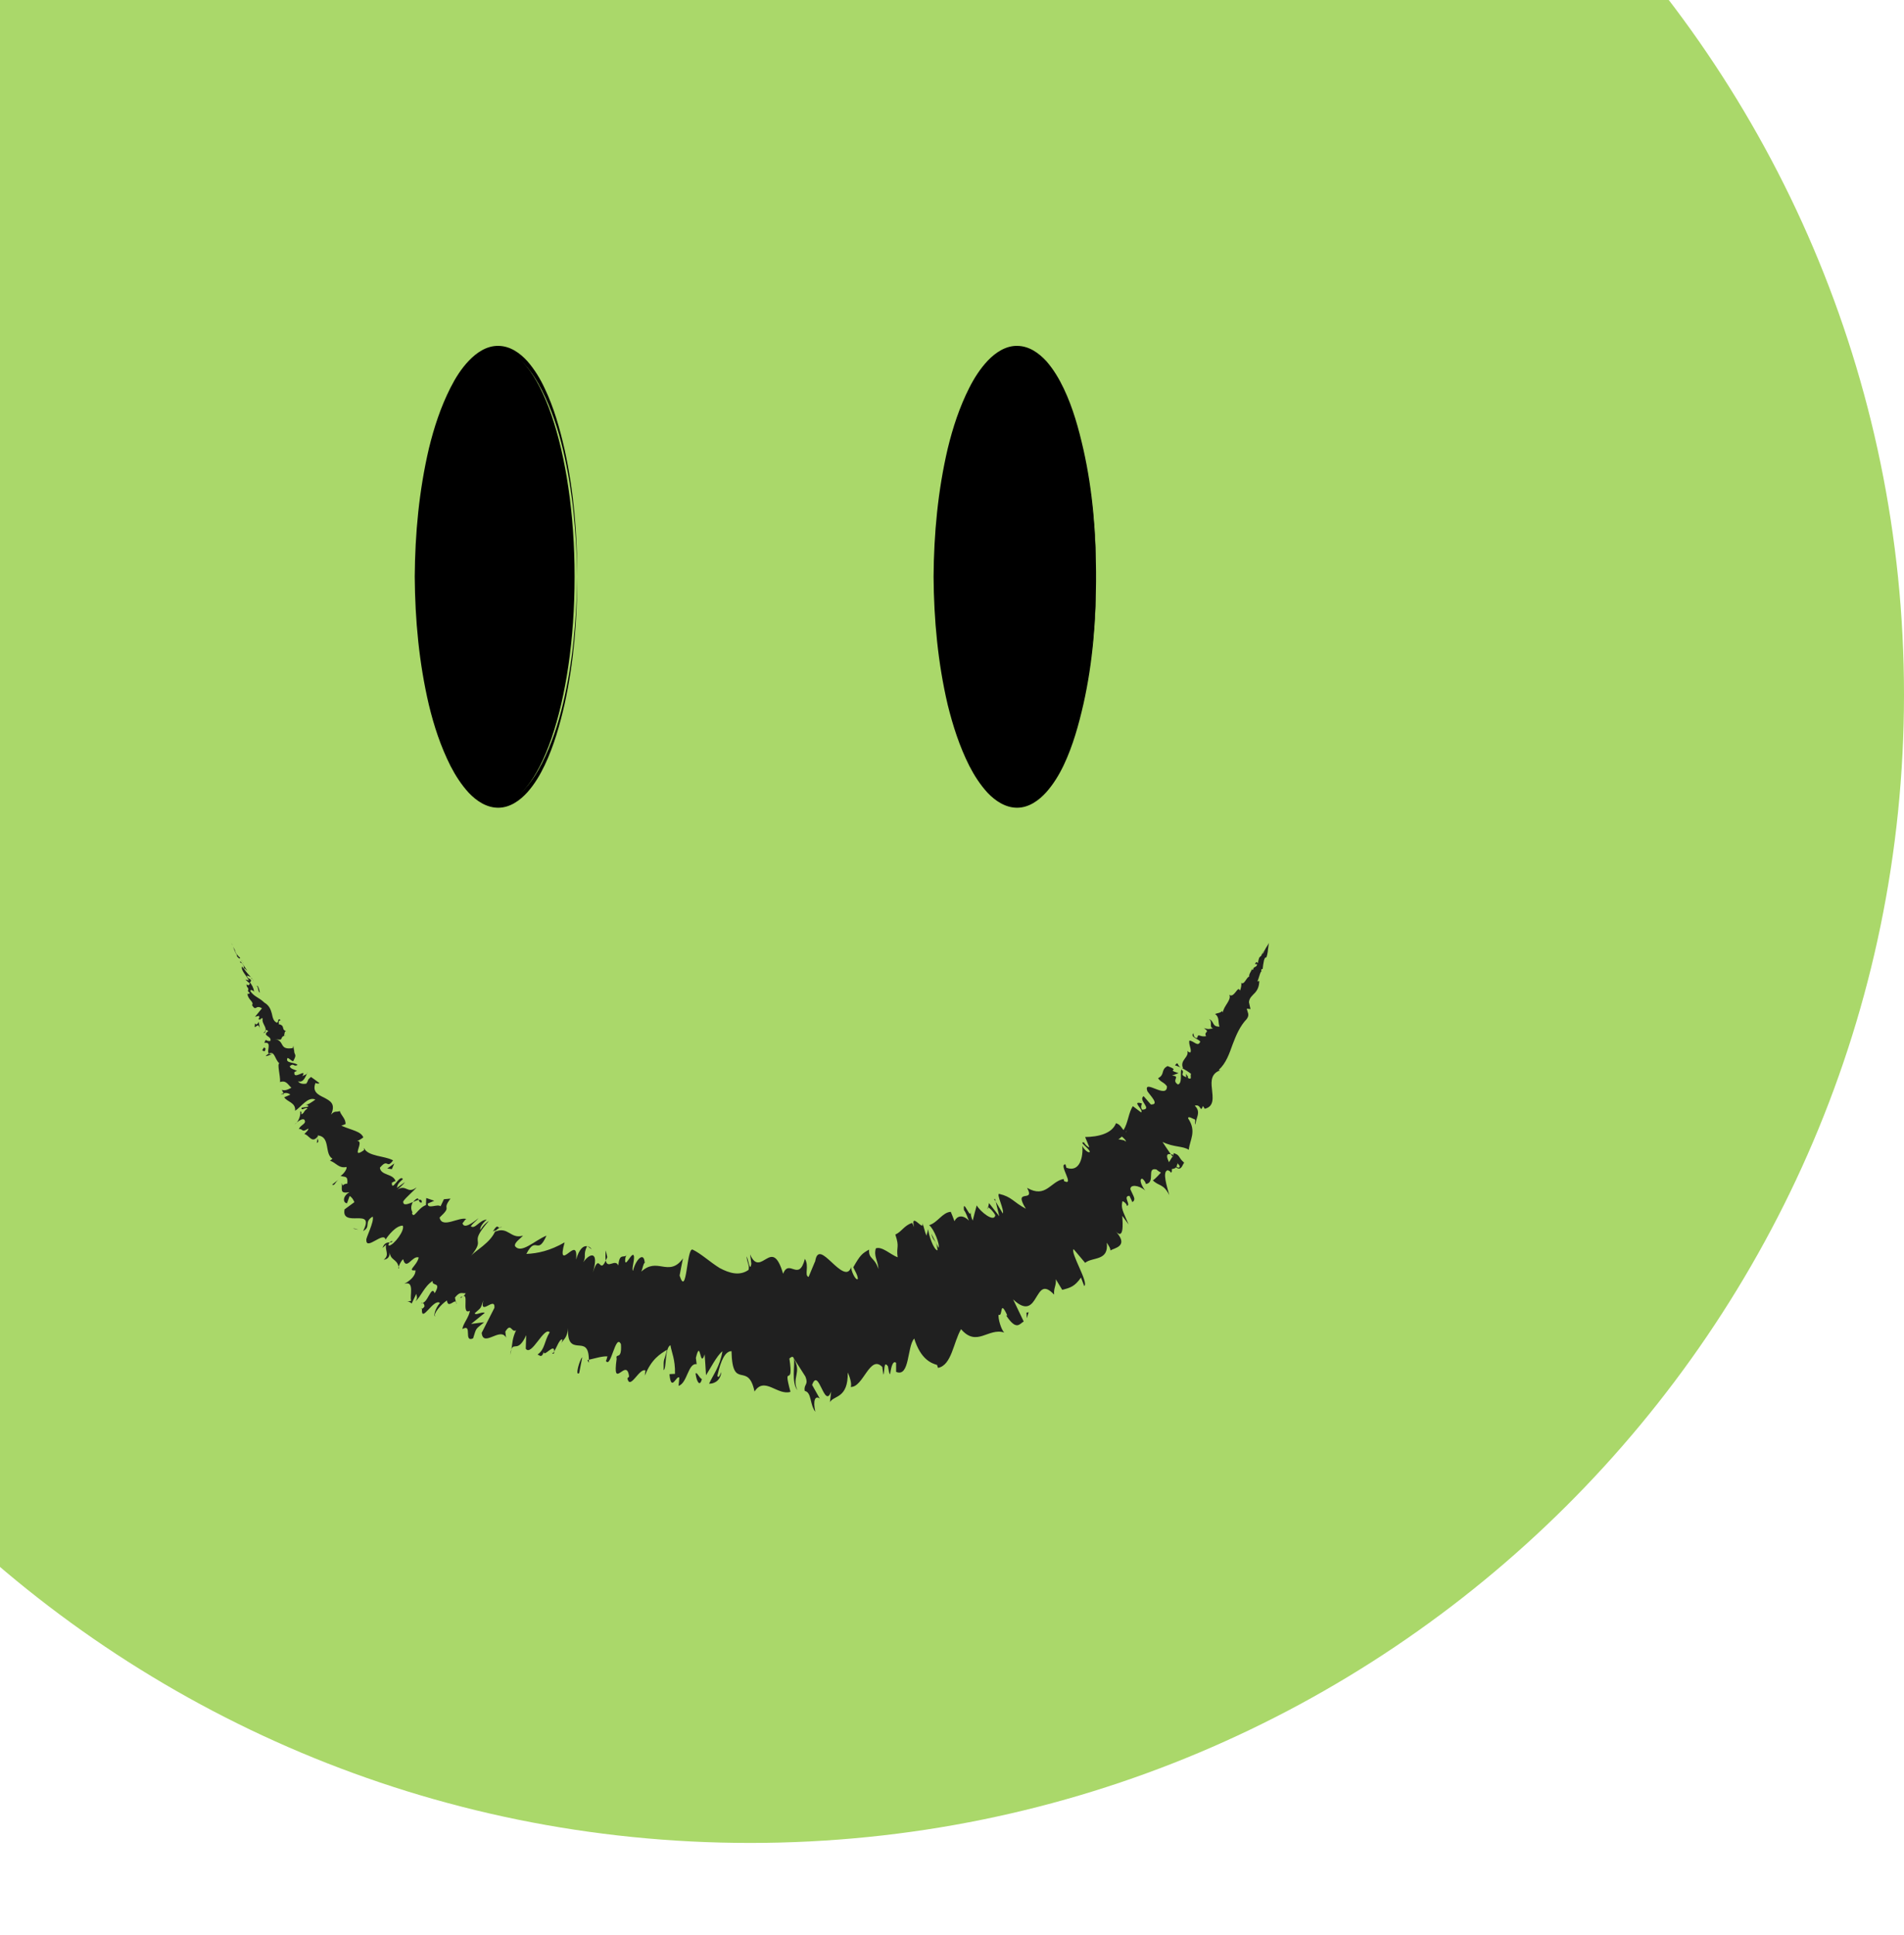 <?xml version="1.0" encoding="UTF-8" standalone="no"?>
<!DOCTYPE svg PUBLIC "-//W3C//DTD SVG 1.1//EN" "http://www.w3.org/Graphics/SVG/1.1/DTD/svg11.dtd">
<svg version="1.1" xmlns="http://www.w3.org/2000/svg" xmlns:xlink="http://www.w3.org/1999/xlink" preserveAspectRatio="xMidYMid meet" viewBox="0 0 124 126" width="124" height="126"><defs><path d="M124 45.22C124 86.49 90.33 119.99 48.85 119.99C7.38 119.99 -26.3 86.49 -26.3 45.22C-26.3 3.96 7.38 -29.54 48.85 -29.54C90.33 -29.54 124 3.96 124 45.22Z" id="bAMDNPTFn"></path><path d="M37.59 37.55C37.56 34.78 37.31 31.99 36.67 29.29C36.35 27.95 35.91 26.62 35.29 25.4C34.98 24.79 34.61 24.2 34.15 23.71C33.69 23.24 33.1 22.85 32.47 22.86C31.83 22.87 31.27 23.28 30.83 23.76C30.4 24.26 30.05 24.84 29.76 25.45C29.18 26.68 28.8 28.01 28.5 29.35C27.9 32.03 27.68 34.8 27.69 37.55C27.68 40.31 27.9 43.07 28.5 45.76C28.8 47.1 29.17 48.42 29.76 49.65C30.04 50.27 30.4 50.85 30.83 51.35C31.27 51.83 31.83 52.24 32.47 52.24C33.1 52.26 33.69 51.87 34.15 51.39C34.61 50.9 34.98 50.32 35.29 49.71C35.91 48.48 36.35 47.16 36.67 45.81C37.31 43.11 37.56 40.33 37.59 37.55M37.59 37.55C37.6 40.33 37.37 43.12 36.77 45.84C36.46 47.19 36.08 48.54 35.48 49.81C35.18 50.44 34.82 51.05 34.35 51.58C33.88 52.1 33.24 52.58 32.47 52.59C31.69 52.6 31.03 52.14 30.54 51.63C30.05 51.1 29.66 50.49 29.34 49.87C28.7 48.6 28.26 47.26 27.93 45.89C27.29 43.16 27.03 40.35 27.01 37.55C27.03 34.75 27.29 31.95 27.93 29.21C28.26 27.85 28.7 26.5 29.34 25.24C29.66 24.61 30.04 24 30.54 23.48C31.03 22.97 31.69 22.5 32.47 22.52C33.24 22.53 33.88 23 34.35 23.52C34.82 24.06 35.19 24.67 35.48 25.3C36.08 26.56 36.46 27.91 36.77 29.27C37.37 31.99 37.6 34.78 37.59 37.55" id="a2qwdnYxqr"></path><path d="M71.38 37.55C71.36 34.78 71.1 31.99 70.47 29.29C70.14 27.95 69.71 26.62 69.08 25.4C68.77 24.79 68.4 24.2 67.94 23.71C67.48 23.24 66.89 22.85 66.26 22.86C65.63 22.87 65.06 23.28 64.63 23.76C64.19 24.26 63.84 24.84 63.55 25.45C62.97 26.68 62.6 28.01 62.29 29.35C61.7 32.03 61.47 34.8 61.48 37.55C61.47 40.31 61.7 43.07 62.29 45.76C62.59 47.1 62.97 48.42 63.55 49.65C63.84 50.27 64.19 50.85 64.63 51.35C65.06 51.83 65.63 52.24 66.26 52.24C66.9 52.26 67.48 51.87 67.94 51.39C68.4 50.9 68.77 50.32 69.09 49.71C69.71 48.48 70.14 47.16 70.47 45.81C71.1 43.11 71.36 40.33 71.38 37.55M71.38 37.55C71.39 40.33 71.17 43.12 70.56 45.84C70.25 47.19 69.88 48.54 69.28 49.81C68.98 50.44 68.61 51.05 68.14 51.58C67.67 52.1 67.03 52.58 66.26 52.59C65.49 52.6 64.82 52.14 64.33 51.63C63.84 51.1 63.45 50.49 63.13 49.87C62.49 48.6 62.06 47.26 61.72 45.89C61.08 43.16 60.82 40.35 60.8 37.55C60.82 34.75 61.08 31.95 61.72 29.21C62.05 27.85 62.49 26.5 63.13 25.24C63.45 24.61 63.84 24 64.33 23.48C64.82 22.97 65.49 22.5 66.26 22.52C67.04 22.53 67.67 23 68.15 23.52C68.62 24.06 68.98 24.67 69.28 25.3C69.88 26.56 70.25 27.91 70.56 29.27C71.17 31.99 71.39 34.78 71.38 37.55" id="c1UBI0Dczf"></path><path d="M15.06 61.39C15.04 61.34 15.05 61.37 15.11 61.49C15.13 61.51 15.14 61.54 15.16 61.56C15.14 61.53 15.08 61.42 15.06 61.39Z" id="az0HPE6DZ"></path><path d="M15.4 62.21C15.48 62.34 15.62 62.48 15.64 62.36C15.5 62.25 15.5 62.21 15.38 62.08C15.32 61.96 15.29 61.87 15.31 61.88C15.29 61.85 15.22 61.7 15.18 61.64C15.24 61.8 15.31 62.01 15.44 62.2C15.45 62.25 15.41 62.21 15.4 62.21" id="ba6QsqCw9"></path><path d="M20.68 74.12C20.69 74.05 20.69 74.01 20.7 74C20.67 74.05 20.67 74.08 20.68 74.12" id="a65kLqZTgH"></path><path d="M25.57 80.82C25.51 80.79 25.43 80.83 25.38 80.89C25.46 80.89 25.53 80.88 25.57 80.82" id="a6fS4qQv9"></path><path d="M25.98 82.58C25.98 82.54 25.97 82.51 25.96 82.47C25.93 82.56 25.93 82.62 25.98 82.58" id="a186kmpD7W"></path><path d="M20.68 74.12C20.65 74.3 20.64 74.4 20.64 74.42C20.81 74.31 20.7 74.24 20.68 74.12" id="a5AvOCiQg"></path><path d="M16.34 63.62C16.34 63.62 16.36 63.65 16.4 63.71C16.38 63.66 16.36 63.63 16.34 63.62Z" id="b9bSYxMZv"></path><path d="M18.5 71.24C18.48 71.21 18.47 71.19 18.47 71.18C18.41 71.2 18.34 71.22 18.27 71.24C18.3 71.24 18.38 71.24 18.5 71.24Z" id="o4huuOHWgc"></path><path d="M17.31 68.74C17.32 68.81 17.63 68.66 17.77 68.61C17.64 68.65 17.56 68.64 17.51 68.6C17.45 68.63 17.39 68.67 17.31 68.74" id="a1FYHNjc5o"></path><path d="M16.12 64.5C16.09 64.46 16.08 64.44 16.08 64.43C16.09 64.45 16.1 64.48 16.12 64.5" id="c8jlznrvvL"></path><path d="M19.33 73.08C19.27 73.12 19.22 73.17 19.19 73.2C19.24 73.17 19.29 73.12 19.33 73.08" id="c1SV5g3p0F"></path><path d="M80.82 63.99C80.83 64 80.83 64 80.84 64C80.84 63.98 80.83 63.97 80.82 63.99" id="g5DlZShYoY"></path><path d="M82.65 61.39C82.64 61.41 82.63 61.42 82.63 61.43C82.63 61.43 82.63 61.44 82.63 61.44C82.63 61.43 82.64 61.41 82.65 61.39Z" id="c2dFb5O3D"></path><path d="M27.48 85.21C27.48 85.2 27.47 85.2 27.47 85.19C27.37 85.22 27.41 85.23 27.48 85.21" id="b2b9ORs9b0"></path><path d="M51.93 90.51C51.55 89.69 52.23 89.36 51.7 88.46C51.79 88.83 51.52 90 51.93 90.51" id="bJfFdNuDk"></path><path d="M16.45 63.77C16.48 63.83 16.5 63.86 16.51 63.87C16.49 63.82 16.47 63.79 16.45 63.77" id="b4CFzbgvsP"></path><path d="M51.7 88.46L51.7 88.45C51.67 88.4 51.65 88.37 51.65 88.36C51.67 88.4 51.68 88.42 51.7 88.46" id="fAViYvIJt"></path><path d="M33.22 88.22C33.27 88.07 33.29 87.95 33.31 87.84C33.28 87.92 33.25 88.03 33.22 88.22" id="e4larKgnaL"></path><path d="M29.69 84.76C29.71 84.85 29.72 84.9 29.73 84.92C29.73 84.82 29.71 84.78 29.69 84.76" id="e2odYjgqA"></path><path d="M35.94 87.99C35.98 88.08 35.96 88.2 36.08 88.11C36.09 88.07 36.09 88.03 36.09 88C36.02 88.11 35.96 88.15 35.94 87.99" id="h1VdZFr3Lg"></path><path d="M38.35 88.73C38.35 88.66 38.35 88.6 38.35 88.53C38.32 88.54 38.29 88.55 38.26 88.56C38.28 88.59 38.33 88.69 38.35 88.73Z" id="hh5DGYd6J"></path><path d="M76.52 69.36C76.65 69.4 76.78 69.45 76.91 69.51C76.63 69.36 76.77 69.06 76.52 69.36" id="cNJnRDP5M"></path><path d="M16.36 63.73C16.4 63.73 16.43 63.74 16.45 63.77C16.45 63.76 16.41 63.71 16.4 63.71C16.38 63.71 16.36 63.71 16.36 63.73" id="b1WXfLM9V0"></path><path d="M38.27 81.14C38.42 81.26 38.51 81.33 38.53 81.34C38.47 81.23 38.37 81.17 38.27 81.14" id="aD4qyTXja"></path><path d="M64.33 78.73C64.34 78.66 64.35 78.62 64.35 78.61C64.32 78.61 64.3 78.64 64.33 78.73" id="adBGT1i8b"></path><path d="M39.45 81.41C39.42 81.74 39.43 81.94 39.45 82.07C39.48 82.01 39.51 81.95 39.55 81.85C39.53 81.76 39.47 81.5 39.45 81.41Z" id="a1CHgpiyEa"></path><path d="M76.91 69.51L76.91 69.51L76.91 69.51Z" id="adeuDl4gI"></path><path d="M37.42 37.55C37.42 45.76 35.13 52.41 32.3 52.41C29.47 52.41 27.18 45.76 27.18 37.55C27.18 29.34 29.47 22.69 32.3 22.69C35.13 22.69 37.42 29.34 37.42 37.55" id="a1GkEMTh29"></path><path d="M71.38 37.55C71.38 45.76 69.09 52.42 66.26 52.42C63.43 52.42 61.14 45.76 61.14 37.55C61.14 29.34 63.43 22.69 66.26 22.69C69.09 22.69 71.38 29.34 71.38 37.55" id="f1bIsgk3MS"></path><path d="M76.83 75.92C76.82 76.07 76.72 76.03 76.62 75.96C76.64 75.91 76.67 75.84 76.69 75.75C76.67 75.73 76.65 75.71 76.64 75.69C76.72 75.77 76.79 75.85 76.83 75.92M72.83 74.17C72.91 74.14 72.99 74.07 73.06 74C73.23 74.13 73.37 74.3 73.31 74.33C73.24 74.21 73.04 74.23 72.83 74.17M73.32 73.72C73.31 73.72 73.31 73.71 73.31 73.71C73.34 73.66 73.38 73.61 73.4 73.58C73.38 73.61 73.36 73.65 73.32 73.72M77.73 67.27C77.48 67.51 78 67.62 78.17 67.81C78.02 68.2 77.76 67.77 77.46 67.75C77.39 68 77.65 68.4 77.51 68.53C77.43 68.49 77.38 68.5 77.32 68.41C77.48 68.84 76.8 69.01 77.05 69.56C77 69.55 76.95 69.53 76.91 69.51C77.18 69.64 77.41 69.79 77.57 69.92C77.48 70.04 77.69 70.35 77.35 70.18C77.42 70.11 77.3 70.02 77.23 69.92C77.23 69.94 77.26 70.12 77.26 70.14C76.73 69.93 77.25 69.86 76.93 69.63C76.86 69.96 77 70.52 76.72 70.61C76.24 70.32 76.94 70.08 76.33 70.03C76.37 70.01 76.7 69.89 76.75 69.87C75.87 69.59 76.95 69.75 76.04 69.41C75.57 69.65 75.89 69.96 75.42 70.2C75.6 70.47 75.82 70.46 76 70.73C76.01 71.61 74.44 70.19 74.72 71.04C74.95 71.38 75.53 71.93 74.95 71.91C74.91 71.86 74.53 71.42 74.48 71.37C74.09 71.63 75.1 72.23 74.38 72.25C74.21 72 74.45 71.84 74.33 71.83C73.66 71.66 74.49 72.25 74.32 72.43C74.27 72.39 73.83 72.06 73.78 72.02C73.5 72.42 73.47 73.11 73.17 73.58C73.03 73.41 72.94 73.2 72.68 73.13C72.42 73.81 71.52 74.02 70.67 74.03C70.7 74.1 70.92 74.62 70.94 74.69C70.89 74.72 70.65 74.52 70.6 74.38C70.23 74.34 70.89 74.72 70.98 74.99C70.9 75.12 70.56 74.81 70.49 74.6C70.55 75.3 70.34 76.36 69.45 76.03C69.45 76.01 69.39 75.83 69.39 75.81C68.9 75.78 70.03 77.25 69.3 76.9C69.3 76.89 69.28 76.77 69.27 76.76C68.4 76.93 68.12 78.04 66.89 77.34C67.45 78.36 65.94 77.3 66.81 78.7C65.97 78.25 65.91 77.93 65.07 77.73C64.88 77.74 65.41 78.75 65.31 79.01C65.28 78.96 65.13 78.7 64.85 78.24L65.08 79.19L64.41 78.33C64.37 78.5 64.36 78.59 64.35 78.61C64.45 78.63 64.7 78.89 64.82 79.12C64.75 79.62 63.84 78.89 63.61 78.48C63.58 78.58 63.37 79.37 63.35 79.47C63.19 79.13 63.23 78.97 63.2 78.72C63.31 79.72 62.68 77.88 62.78 78.79C62.92 78.96 63.02 79.3 63.1 79.47C62.68 79.05 62.32 79.17 62.16 79.51C62.14 79.44 61.95 78.96 61.92 78.9C61.38 78.93 61.07 79.6 60.51 79.77C60.82 79.99 61.24 81.07 61.12 81.24C61.07 81.15 60.7 80.41 60.65 80.32C60.79 80.94 60.98 80.61 61.06 81.41C60.8 81.38 60.47 80.38 60.45 80.03C60.44 80.07 60.35 80.41 60.34 80.45C60.21 80.17 60.21 79.99 60.07 79.63C60.21 80.26 59.26 78.81 59.53 79.9C59.52 79.87 59.42 79.64 59.4 79.62C58.87 79.8 58.73 80.19 58.31 80.38C58.6 81.25 58.36 81.11 58.46 81.86C58.02 81.7 57.43 81.12 57.04 81.28C56.89 81.8 57.18 82.06 57.21 82.63C56.95 81.82 56.56 82 56.6 81.36C56.15 81.61 56.03 81.7 55.57 82.51C55.72 82.84 55.84 82.97 55.87 83.26C55.79 83.42 55.51 82.97 55.43 82.56C55.43 82.55 55.44 82.48 55.44 82.47C55.24 83.17 54.66 82.65 54.16 82.18C53.65 81.71 53.19 81.27 53.08 82.2C53.08 82.2 53.08 82.16 53.09 82.11C52.83 82.73 52.69 83.07 52.66 83.14C52.36 83.03 52.72 82.46 52.42 81.96C52.02 83.5 51.4 81.92 51 82.93C50.63 81.67 50.28 81.75 49.93 81.95C49.57 82.15 49.2 82.49 48.85 81.67C48.86 81.73 48.93 82.22 48.93 82.28C48.84 82.89 48.73 81.94 48.62 81.8C48.67 82.28 48.82 82.34 48.75 82.68C48.17 83.09 47.51 82.9 46.87 82.56C46.25 82.18 45.67 81.63 45.11 81.36C44.71 81.2 44.74 84.55 44.26 83.05C44.28 82.94 44.45 82.04 44.48 81.93C44.02 82.58 43.57 82.53 43.13 82.46C42.7 82.39 42.28 82.32 41.77 82.79C41.86 82.55 41.91 82.22 41.99 82.23C41.94 81.4 41.36 82.09 41.23 82.74C41.12 82.64 41.31 82.15 41.29 81.81C41.21 81.31 40.65 82.75 40.72 81.95C40.73 81.82 40.82 81.7 40.86 81.65C40.67 82.01 40.35 81.48 40.27 82.39C40.05 81.93 39.57 82.65 39.45 82.07C39.03 83.02 39.06 81.47 38.61 82.85C39.04 81.42 38.41 81.57 37.99 82.18C38.2 81.77 37.96 81.7 38.23 81.14C38.01 81.1 37.73 81.28 37.52 82.01C37.6 81.11 37.29 81.38 37.01 81.59C36.73 81.8 36.48 81.95 36.77 80.89C35.83 81.43 35.02 81.61 34.28 81.64C34.92 80.39 34.99 81.8 35.59 80.45C34.82 80.76 33.94 81.67 33.54 81.13C33.48 80.9 33.9 80.64 34.06 80.45C33.24 80.7 33.1 79.81 32.23 80.2C32.3 80.09 32.42 80 32.53 79.94C32.41 79.93 32.41 79.66 32.1 80.18C32.12 80.17 32.26 80.1 32.28 80.09C31.97 80.93 30.92 81.43 30.65 81.8C31.75 80.45 30.39 81.16 31.84 79.49C31.72 79.56 31.48 79.75 31.28 80.09C31.25 79.93 31.36 79.72 31.7 79.4C31.19 79.46 30.95 80.05 30.66 79.84C30.83 79.61 30.95 79.56 31.17 79.31C30.71 79.67 30.23 80.01 30.12 79.65C30.23 79.52 30.33 79.32 30.41 79.38C29.93 79.17 28.78 80.04 28.63 79.27C29.51 78.45 28.72 78.84 29.34 78.04C29.31 78.04 29.17 78.06 28.91 78.08C28.78 78.35 28.71 78.51 28.69 78.54C28.49 78.36 27.83 78.76 27.86 78.36C27.88 78.35 28.03 78.29 28.28 78.18L27.76 78C27.75 78.28 27.74 78.43 27.74 78.46C27.18 78.67 26.94 79.42 26.83 78.97C26.96 78.95 26.62 78.77 26.89 78.26C26.89 78.26 26.9 78.26 26.9 78.26C26.58 78.39 26.24 78.54 26.26 78.22C26.43 77.96 27.01 77.48 27.13 77.31C26.48 77.79 26.5 77.03 25.79 77.5C25.97 77.4 26.32 77.06 26.37 76.97C26.32 77.01 25.9 77.3 25.85 77.34C25.89 77.11 25.95 77.03 26.24 76.77C26.03 76.42 25.5 77.67 25.52 77C25.58 76.99 25.64 76.91 25.76 76.9C25.61 76.4 24.81 76.55 24.74 76.03C25.3 75.36 25.15 76.16 25.6 75.55C25.05 75.24 23.96 75.31 23.7 74.74C23.7 74.75 23.7 74.86 23.71 74.88C22.76 75.55 23.84 74.18 23.21 74.3C23.33 74.31 23.77 73.98 23.66 74.05C23.5 73.65 22.9 73.59 22.23 73.29C22.26 73.28 22.47 73.2 22.5 73.19C22.54 72.86 22.2 72.61 22.13 72.34C21.87 72.43 21.81 72.29 21.56 72.57C21.89 71.84 21.48 71.67 21.1 71.46C20.7 71.27 20.32 71.07 20.55 70.5C20.6 70.57 20.83 70.56 20.79 70.51C20.74 70.47 20.31 70.15 20.25 70.12C19.98 70.34 20.12 70.3 19.95 70.55C19.72 70.6 19.49 70.54 19.41 70.4C19.76 70.52 19.89 70.1 19.99 69.91C19.91 69.98 19.78 70.01 19.69 70.07C20.04 69.49 19.06 70.39 19.18 69.79C19.2 69.79 19.33 69.73 19.34 69.72C19.18 69.63 18.91 69.6 18.87 69.42C19.15 69.17 19.1 69.49 19.38 69.34C19.22 69.14 18.53 69.25 18.73 68.88C18.86 68.92 18.94 69.05 19.09 69.1C19.33 68.67 19.21 68.71 19.17 68.52C19.17 68.52 19.17 68.53 19.17 68.54L19.1 68.09C19.08 68.18 19.07 68.23 19.06 68.24C18.14 68.38 18.58 67.77 17.9 67.65C18.54 67.78 18.18 67.57 18.5 67.44C18.53 67.31 18.53 67.12 18.64 67.12C18.29 67.07 18.61 66.76 18.14 66.68C18.22 66.62 18.04 66.49 18.28 66.42C18.07 66.23 18.16 66.55 18.04 66.59C17.79 66.49 17.76 66.23 17.7 65.98C17.63 65.72 17.53 65.46 17.22 65.28C16.83 64.91 16.58 64.92 16.3 64.53C16.31 64.35 16.55 64.56 16.55 64.56C16.51 64.3 16.41 64.13 16.26 63.94C16.32 63.97 16.33 63.91 16.35 63.82C16.24 63.65 16.13 63.77 16.08 63.51C16.15 63.54 16.24 63.56 16.34 63.62C16.18 63.44 16.01 63.26 15.88 63.06C15.91 62.98 16.03 63.16 16.11 63.21C15.96 62.99 15.73 62.63 15.63 62.58C15.64 62.6 15.67 62.73 15.68 62.74C15.64 62.66 15.72 62.67 15.76 62.73C15.93 62.91 15.89 63.03 15.86 63.06C15.85 63.05 15.78 62.93 15.77 62.92C15.65 63.15 16.06 63.53 16.21 63.83C16.19 63.82 16 63.78 15.98 63.77C16.07 63.86 16.16 63.95 16.27 64.03C16.25 64.12 16.15 64.22 16.06 64.07C16.04 64.34 16.21 64.24 16.16 64.49C16.15 64.52 16.14 64.51 16.12 64.5C16.14 64.52 16.27 64.67 16.28 64.68C16.22 64.66 16.13 64.8 16.11 64.64C16.12 65.11 16.56 65.2 16.42 65.44C16.42 65.44 16.39 65.42 16.39 65.41C16.71 65.92 16.61 65.37 17.06 65.65C17.03 65.69 16.88 65.87 16.61 66.2C16.77 66.16 16.85 66.14 16.87 66.14C16.89 66.2 16.91 66.32 16.81 66.34C17.06 66.47 16.9 66.26 17.11 66.3C17 66.68 17.56 66.98 17.15 67.26C17.4 67.25 17.2 66.92 17.47 67.13C17.02 67.47 17.71 67.42 17.61 67.77C17.3 67.84 17.34 67.53 17.22 67.9C17.74 67.81 17.34 68.43 17.51 68.6C17.9 68.4 17.88 68.96 18.19 69.23C18.04 69.29 18.26 70.02 18.24 70.44C18.24 70.45 18.17 70.48 18.16 70.48C18.65 70.27 18.75 70.64 18.98 70.82C18.68 70.98 18.55 71.01 18.35 70.96C18.36 70.98 18.46 71.16 18.47 71.18C18.65 71.14 18.77 71.16 18.91 71.27C18.87 71.29 18.55 71.43 18.51 71.44C18.68 71.74 19.27 71.77 19.22 72.32C19.6 72.09 20.05 71.37 20.54 71.59C20.35 71.73 20.02 71.97 19.88 71.92C19.92 71.94 20.11 71.93 20.07 72.05C20.03 72.06 19.68 72.11 19.64 72.12C19.59 72.39 19.97 72.02 20.02 72.18C19.73 72.37 19.87 72.42 19.64 72.55C19.59 72.53 19.69 72.35 19.55 72.37C19.58 72.56 19.51 72.86 19.33 73.08C19.48 72.95 19.72 72.81 19.82 72.9C20.01 73.18 19.53 73.24 19.47 73.52C19.72 73.45 19.62 73.79 20.07 73.48C20.12 73.56 19.92 73.72 19.82 73.84C20.11 73.86 20.31 74.51 20.7 73.98C20.7 73.98 20.7 73.93 20.7 73.92C20.72 73.92 20.73 73.93 20.74 73.93C20.74 73.93 20.74 73.93 20.74 73.93C20.74 73.93 20.74 73.93 20.74 73.93C21.53 74.05 21.12 75.13 21.65 75.44C21.64 75.46 21.51 75.56 21.49 75.57C21.88 75.69 22.06 76.09 22.56 75.98C22.63 76.06 22.41 76.42 22.18 76.56C22.46 76.66 22.67 76.52 22.62 77.06C22.17 77.11 22.42 77.36 22.25 77.03C22.31 77.43 22.08 77.74 22.76 77.62C22.26 77.91 22.36 78.34 22.6 78.34C22.62 78.3 22.75 77.91 22.77 77.87C22.93 77.96 23.01 78.11 23.08 78.27C23.01 78.32 22.51 78.69 22.44 78.74C22.32 79.35 22.83 79.33 23.26 79.32C23.7 79.32 24.06 79.33 23.65 80.15C24.18 79.88 23.68 79.56 24.27 79.21C24.4 79.52 23.79 80.66 23.86 80.74C23.84 81.44 25 80.14 25.11 80.71C25.28 80.44 25.79 79.79 26.23 79.8C26.39 80.09 25.66 81.06 25.34 81.1C25.27 81.07 25.31 80.97 25.38 80.89C25.23 80.9 25.04 80.9 24.91 81.25C24.93 81.23 25.12 81.06 25.15 81.04C25.05 81.4 25.4 81.7 24.99 82.02C25.36 81.97 25.4 81.7 25.38 81.44C25.38 82.09 25.84 81.92 25.96 82.48C26.02 82.29 26.22 81.95 26.26 82C26.47 82.76 26.85 81.72 27.27 81.87C27.15 82.42 26.46 82.76 27.06 82.71C27.06 83.15 26.58 83.45 26.33 83.59C27.03 83.34 26.66 84.43 26.78 84.69C26.75 84.7 26.49 84.76 26.45 84.76C26.65 84.72 26.73 84.8 26.81 84.87C26.84 84.81 27.08 84.3 27.11 84.24C27.14 84.42 27.22 84.49 27.06 84.72C27.41 84.44 27.63 83.74 28.18 83.4C28.11 83.79 28.78 83.4 28.31 84.2C28.08 83.6 27.84 84.99 27.41 84.82C27.54 84.79 27.62 84.86 27.65 85.04C27.61 85.14 27.53 85.19 27.48 85.21C27.42 86.23 28.23 84.51 28.65 84.83C28.31 85.23 28.22 85.73 28.35 85.69C28.18 85.56 28.74 84.9 29.11 84.67C29.17 85.21 29.57 84.62 29.69 84.76C29.68 84.73 29.63 84.51 29.63 84.48C29.96 84.07 30.06 84.22 30.33 84.2C30.14 84.56 30.01 84.33 29.99 84.53C30.67 83.86 29.98 85.68 30.6 85.34C30.56 85.75 30.12 86.23 30.12 86.53C30.8 86.15 30.16 87.42 30.81 87.14C31.04 86.42 30.94 86.58 31.53 86.09C31.48 86.09 31.19 86.13 30.68 86.2C31.21 85.77 31.51 85.53 31.57 85.48C31.39 85.37 30.96 85.68 30.92 85.5C31.38 85.09 31.28 85.23 31.48 84.66C31.21 85.75 32.26 84.35 32.2 85.15C32.12 85.32 31.45 86.61 31.37 86.78C31.47 87.76 32.58 86.37 32.96 87.09C32.95 87.06 32.91 86.74 32.91 86.7C33.29 86.07 33.3 86.8 33.61 86.61C33.35 87.18 33.38 87.44 33.31 87.84C33.48 87.4 33.75 88.07 34.27 86.93C34.27 87.01 34.24 87.72 34.24 87.81C34.61 88.35 35.43 86.35 35.8 86.74C35.43 87.34 35.5 87.85 35.01 88.19C35.17 88.26 35.28 88.43 35.42 88.01C35.39 88.43 36.13 87.38 36.09 88C36.24 87.75 36.47 87.11 36.63 87.22C36.61 87.35 36.53 87.52 36.53 87.52C36.63 87.22 36.94 87.19 37 86.46C36.94 87.49 37.3 87.57 37.64 87.6C38 87.63 38.34 87.61 38.35 88.53C38.75 88.44 39.23 88.29 39.56 88.31C39.5 88.5 39.49 88.64 39.44 88.56C39.77 89.26 40.08 86.75 40.44 87.52C40.51 88.63 40.07 88.04 40.16 88.47C39.85 90.64 40.82 88.3 40.97 89.63C40.96 89.64 40.87 89.73 40.86 89.74C41.03 90.55 41.64 89.03 42.04 89.23C42.04 89.23 42 89.42 42 89.56C42.43 88.47 43.01 88.15 43.44 87.88C43.24 88.73 43.21 88.32 43.22 89.21C43.42 89.1 43.28 87.79 43.66 87.58C43.74 88.06 43.98 88.5 43.96 89.45C43.93 89.45 43.64 89.46 43.6 89.47C43.71 90.7 44.07 89.48 44.24 89.7C44.24 89.75 44.2 90.18 44.19 90.23C44.76 90.07 44.81 88.72 45.37 88.82C45.37 88.78 45.33 88.46 45.32 88.41C45.64 87.08 45.57 89.17 45.89 88.18C45.9 88.31 45.98 89.4 45.98 89.54C46.2 89.21 46.7 88.23 47.05 87.98C46.88 88.98 46.45 89.5 46.18 90.09C46.39 90.1 46.9 90 46.98 89.33C46.9 89.46 46.81 89.79 46.72 89.58C46.95 88.52 47.24 87.98 47.64 87.97C47.7 90.61 48.71 88.57 49.14 90.6C49.79 89.59 50.63 90.88 51.48 90.62C50.94 88.62 51.72 90.53 51.41 88.45C51.59 88.29 51.66 88.32 51.7 88.45C51.77 88.56 52.38 89.5 52.45 89.62C52.68 90.2 52.33 90.1 52.41 90.56C52.87 90.66 52.72 91.42 53.1 91.92C52.93 91.19 53.09 90.83 53.39 91.06C53.34 90.97 52.94 90.26 52.89 90.17C53.32 88.96 53.69 91.81 54.13 90.6C54.12 90.67 54.06 91.22 54.05 91.29C54.3 90.84 55.24 91.07 55.21 89.36C55.32 89.58 55.5 90.12 55.4 90.3C56.22 90.35 56.65 88.16 57.46 89C57.47 89.05 57.52 89.45 57.53 89.5C57.63 89.33 57.53 88.53 57.83 88.96C57.87 89.16 57.9 89.46 57.97 89.47C58 89.28 58.1 88.51 58.36 88.73C58.36 88.79 58.36 89.26 58.36 89.32C59.26 89.7 59.07 87.66 59.54 87.15C59.97 88.53 60.67 88.76 61.03 88.87C61.03 88.89 61.08 89.05 61.09 89.06C61.98 88.89 62.09 87.39 62.59 86.54C63.62 87.74 64.36 86.42 65.41 86.76C65.2 86.6 64.98 85.79 65.04 85.6C65.33 85.76 65.08 84.52 65.6 85.64C65.6 85.64 65.54 85.65 65.53 85.65C66.2 86.67 66.4 86.19 66.67 86.04C66.6 85.9 66.05 84.75 65.98 84.6C66.85 85.43 67.2 84.95 67.47 84.49C67.76 84.04 67.96 83.56 68.65 84.29C68.61 83.85 68.8 83.72 68.76 83.29C68.8 83.36 69.14 83.91 69.18 83.98C69.72 83.84 69.99 83.76 70.4 83.18C70.42 83.24 70.59 83.68 70.61 83.73C70.93 83.53 69.69 81.56 69.92 81.33C70 81.42 70.6 82.13 70.67 82.22C71.16 81.82 72.22 82.13 72.08 80.91C72.17 81.05 72.35 81.31 72.31 81.42C72.55 81.25 73.61 81.16 72.6 80.1C73.21 80.83 73.12 79.7 73.09 79.16C73.13 79.21 73.46 79.66 73.5 79.72C73.13 78.84 72.99 78.67 73.1 78.21C73.22 78.21 73.52 78.55 73.32 78.51C73.77 78.55 73.06 77.86 73.56 77.86C73.58 77.9 73.73 78.23 73.75 78.27C74 78.08 73.83 77.93 73.62 77.44C73.58 77.11 74.15 77.14 74.58 77.51C74.36 77.23 74.15 76.76 74.39 76.74C74.56 76.87 74.61 77.02 74.63 77.09C75.28 76.98 74.64 75.99 75.31 76.14C75.46 76.27 75.55 76.32 75.61 76.34C75.33 76.66 75.08 76.89 75.07 76.84C75.47 77.25 75.76 77.04 76.15 77.81C76.01 77.27 75.67 76.28 76.05 76.19C76.1 76.21 76.15 76.23 76.22 76.28C76.22 76.29 76.24 76.34 76.24 76.35C76.33 76.32 76.33 76.23 76.31 76.12C76.44 76.09 76.53 76.08 76.59 76C76.94 76.27 77 75.83 77.12 75.7C76.69 75.33 76.89 75.21 76.41 75.07C76.46 75.08 76.44 75.14 76.39 75.25C76.39 75.28 76.38 75.31 76.39 75.35C76.38 75.33 76.37 75.32 76.36 75.3C76.3 75.4 76.22 75.53 76.13 75.67C75.99 75.36 75.9 75.08 76.25 75.15C76.03 74.83 75.81 74.51 75.71 74.35C76.45 74.71 77.02 74.6 77.42 74.86C77.48 74.22 77.95 73.68 77.38 72.82C77.36 72.62 77.68 72.85 77.83 72.89C77.86 73.02 77.79 73.1 77.87 73.22C77.84 72.82 78.27 72.42 77.81 71.99C78.24 71.85 78.16 72.51 78.34 72.01C78.36 72.03 78.45 72.17 78.46 72.19C79.1 72.04 78.98 71.44 78.93 70.9C78.86 70.34 78.88 69.84 79.58 69.65C79.49 69.68 79.44 69.7 79.37 69.66C79.85 69.23 80.06 68.6 80.28 67.99C80.51 67.38 80.76 66.8 81.2 66.34C81.4 66.05 81.24 65.93 81.2 65.67C81.22 65.67 81.3 65.68 81.44 65.7C81.38 65.43 81.35 65.28 81.34 65.25C81.36 64.97 81.56 64.82 81.73 64.64C81.9 64.45 82.01 64.22 82.01 63.86C82 63.87 81.91 63.9 81.89 63.9C81.99 63.69 82.09 63.19 82.16 63.26C82.15 63.23 82.11 63.16 82.18 63.08C82.18 63.08 82.22 63.1 82.23 63.1C82.25 62.9 82.28 62.71 82.32 62.52C82.46 62.1 82.44 62.64 82.56 61.99C82.58 61.74 82.66 61.3 82.64 61.39C82.62 61.49 82.58 61.63 82.57 61.64C82.58 61.62 82.63 61.45 82.63 61.43C82.62 61.38 82.75 61.25 82.45 61.71C82.38 61.82 82.33 61.93 82.28 62.05C82.27 62.05 82.24 62.08 82.18 62.14C82.29 61.97 82.34 61.88 82.35 61.87C82.23 62.01 82.18 62.11 82.14 62.23C82.11 62.25 82.06 62.29 82.01 62.35C81.97 62.46 81.94 62.58 81.92 62.7C81.84 62.72 81.91 62.53 81.75 62.72C81.71 62.89 81.94 62.62 81.84 62.89C81.69 63.01 81.65 62.94 81.6 63.15C81.54 63.15 81.54 63.11 81.57 63.03C81.51 63.21 81.31 63.45 81.36 63.57C81.14 63.68 81.05 64.12 80.84 64C80.86 64.07 80.83 64.35 80.75 64.5C80.63 64.1 80.38 65.02 80.06 64.77C80.22 65.11 79.69 65.49 79.64 65.92C79.62 65.89 79.59 65.82 79.63 65.8C79.46 65.97 79.3 65.95 79.13 66.02C79.44 66.23 79.31 66.56 79.42 66.84C78.9 66.86 79.1 66.46 78.72 66.35C79.02 66.5 78.7 66.88 79.01 66.96C78.66 66.99 78.79 67.04 78.41 66.94C78.86 67.25 78.36 67.14 78.55 67.46C78.12 67.55 78.04 67.23 77.97 67.58C77.7 67.6 77.73 67.27 77.73 67.27" id="bcMgoSQiT"></path><path d="M76.39 75.25C76.39 75.23 76.38 75.2 76.39 75.18C76.34 75.17 76.29 75.16 76.25 75.15C76.29 75.2 76.32 75.25 76.36 75.3C76.37 75.29 76.38 75.26 76.39 75.25Z" id="iaqrq3ruf8"></path><path d="M20.7 73.98C20.7 73.99 20.7 74 20.7 74C20.71 73.98 20.72 73.96 20.74 73.93C20.72 73.95 20.71 73.97 20.7 73.98" id="c1k3qhP18"></path><path d="M64.74 78.07L64.85 78.24L64.8 78.06L64.74 78.07Z" id="caPKoEQS5"></path><path d="M19.99 69.91C20.01 69.88 20.04 69.85 20.05 69.81C20.03 69.83 20.01 69.86 19.99 69.91" id="a2hBNt7kpC"></path><path d="M19.17 68.52C19.16 68.37 19.16 68.28 19.16 68.26C19.15 68.38 19.16 68.46 19.17 68.52" id="e3TUWtL3L"></path><path d="M18.64 67.4C18.58 67.41 18.54 67.43 18.5 67.44C18.5 67.44 18.5 67.44 18.5 67.45C18.57 67.42 18.62 67.41 18.64 67.4Z" id="a4WOilxFQY"></path><path d="M32.53 79.94C32.54 79.94 32.56 79.94 32.58 79.93C32.76 79.84 32.66 79.86 32.53 79.94" id="a6T8qnLsQb"></path><path d="M26.9 78.26C27.03 78.2 27.17 78.14 27.27 78.12C27.23 78.01 27.18 77.95 26.9 78.26" id="e10oN1dlB6"></path><path d="M38.23 81.14C38.25 81.13 38.25 81.14 38.27 81.14C38.24 81.13 38.24 81.13 38.23 81.14Z" id="d65e0fPp66"></path><path d="M27.47 78.29C27.48 78.12 27.4 78.09 27.27 78.12C27.3 78.21 27.33 78.33 27.47 78.29" id="f40Bosjr6"></path><path d="M15.87 62.72C15.85 62.69 15.85 62.67 15.84 62.67C15.84 62.67 15.83 62.67 15.83 62.67C15.83 62.68 15.85 62.69 15.87 62.72Z" id="ahh0UMsB5"></path><path d="M15.83 62.67C15.8 62.64 15.79 62.62 15.79 62.61C15.8 62.64 15.82 62.66 15.83 62.67" id="bhUT9USFC"></path><path d="M15.7 62.5C15.75 62.57 15.78 62.61 15.79 62.61C15.76 62.57 15.73 62.52 15.7 62.5" id="e1M5JdJjg3"></path><path d="M16.65 64.2C16.69 64.19 16.71 64.19 16.71 64.19C16.69 64.19 16.67 64.19 16.65 64.2" id="huArXzbd1"></path><path d="M16.93 64.62C16.88 64.51 16.89 64.31 16.76 64.18C16.76 64.19 16.72 64.19 16.71 64.19C16.84 64.22 16.77 64.57 16.93 64.62" id="bYH8E0Bks"></path><path d="M16.93 66.96C16.88 66.7 16.85 66.56 16.85 66.53C16.79 66.64 16.7 66.79 16.61 66.62C16.52 67.27 16.77 66.41 16.93 66.96" id="c7DKf07QL"></path><path d="M17.29 68.27C17.15 68.09 17.14 68.36 17.07 68.38C17.22 68.47 17.27 68.48 17.29 68.27" id="alE1KsbA5"></path><path d="M22.07 76.78C21.8 76.99 21.66 77.11 21.63 77.13C21.8 77.23 21.8 76.99 22.07 76.78" id="d5b9ObOFsm"></path><path d="M25.52 76.12L25.68 75.75L25.22 76.08L25.52 76.12Z" id="dEGb0sK6L"></path><path d="M23.1 79.99L22.98 79.99L23.34 80.07L23.1 79.99Z" id="b6HxR52ka"></path><path d="M37.72 89.4C37.84 88.78 37.91 88.44 37.92 88.37C37.75 88.51 37.43 89.64 37.72 89.4" id="a2oJlukA7Z"></path><path d="M45.3 89.43C45.37 89.97 45.58 90.32 45.71 89.79C45.54 89.72 45.38 89.29 45.3 89.43" id="a4QaRhs9sI"></path><path d="M66.85 85.46L66.87 85.83L66.99 85.44L66.85 85.46Z" id="c1m7yLjJI8"></path></defs><g><g><g><use xlink:href="#bAMDNPTFn" opacity="1" fill="#aad86a" fill-opacity="1"></use></g><g><g><use xlink:href="#a2qwdnYxqr" opacity="1" fill="#000000" fill-opacity="1"></use><g><use xlink:href="#a2qwdnYxqr" opacity="1" fill-opacity="0" stroke="#000000" stroke-width="1" stroke-opacity="0"></use></g></g><g><use xlink:href="#c1UBI0Dczf" opacity="1" fill="#000000" fill-opacity="1"></use><g><use xlink:href="#c1UBI0Dczf" opacity="1" fill-opacity="0" stroke="#000000" stroke-width="1" stroke-opacity="0"></use></g></g><g><use xlink:href="#az0HPE6DZ" opacity="1" fill="#202020" fill-opacity="1"></use><g><use xlink:href="#az0HPE6DZ" opacity="1" fill-opacity="0" stroke="#000000" stroke-width="1" stroke-opacity="0"></use></g></g><g><use xlink:href="#ba6QsqCw9" opacity="1" fill="#202020" fill-opacity="1"></use><g><use xlink:href="#ba6QsqCw9" opacity="1" fill-opacity="0" stroke="#000000" stroke-width="1" stroke-opacity="0"></use></g></g><g><use xlink:href="#a65kLqZTgH" opacity="1" fill="#202020" fill-opacity="1"></use><g><use xlink:href="#a65kLqZTgH" opacity="1" fill-opacity="0" stroke="#000000" stroke-width="1" stroke-opacity="0"></use></g></g><g><use xlink:href="#a6fS4qQv9" opacity="1" fill="#202020" fill-opacity="1"></use><g><use xlink:href="#a6fS4qQv9" opacity="1" fill-opacity="0" stroke="#000000" stroke-width="1" stroke-opacity="0"></use></g></g><g><use xlink:href="#a186kmpD7W" opacity="1" fill="#202020" fill-opacity="1"></use><g><use xlink:href="#a186kmpD7W" opacity="1" fill-opacity="0" stroke="#000000" stroke-width="1" stroke-opacity="0"></use></g></g><g><use xlink:href="#a5AvOCiQg" opacity="1" fill="#202020" fill-opacity="1"></use><g><use xlink:href="#a5AvOCiQg" opacity="1" fill-opacity="0" stroke="#000000" stroke-width="1" stroke-opacity="0"></use></g></g><g><use xlink:href="#b9bSYxMZv" opacity="1" fill="#202020" fill-opacity="1"></use><g><use xlink:href="#b9bSYxMZv" opacity="1" fill-opacity="0" stroke="#000000" stroke-width="1" stroke-opacity="0"></use></g></g><g><use xlink:href="#o4huuOHWgc" opacity="1" fill="#202020" fill-opacity="1"></use><g><use xlink:href="#o4huuOHWgc" opacity="1" fill-opacity="0" stroke="#000000" stroke-width="1" stroke-opacity="0"></use></g></g><g><use xlink:href="#a1FYHNjc5o" opacity="1" fill="#202020" fill-opacity="1"></use><g><use xlink:href="#a1FYHNjc5o" opacity="1" fill-opacity="0" stroke="#000000" stroke-width="1" stroke-opacity="0"></use></g></g><g><use xlink:href="#c8jlznrvvL" opacity="1" fill="#202020" fill-opacity="1"></use><g><use xlink:href="#c8jlznrvvL" opacity="1" fill-opacity="0" stroke="#000000" stroke-width="1" stroke-opacity="0"></use></g></g><g><use xlink:href="#c1SV5g3p0F" opacity="1" fill="#202020" fill-opacity="1"></use><g><use xlink:href="#c1SV5g3p0F" opacity="1" fill-opacity="0" stroke="#000000" stroke-width="1" stroke-opacity="0"></use></g></g><g><use xlink:href="#g5DlZShYoY" opacity="1" fill="#202020" fill-opacity="1"></use><g><use xlink:href="#g5DlZShYoY" opacity="1" fill-opacity="0" stroke="#000000" stroke-width="1" stroke-opacity="0"></use></g></g><g><use xlink:href="#c2dFb5O3D" opacity="1" fill="#202020" fill-opacity="1"></use><g><use xlink:href="#c2dFb5O3D" opacity="1" fill-opacity="0" stroke="#000000" stroke-width="1" stroke-opacity="0"></use></g></g><g><use xlink:href="#b2b9ORs9b0" opacity="1" fill="#202020" fill-opacity="1"></use><g><use xlink:href="#b2b9ORs9b0" opacity="1" fill-opacity="0" stroke="#000000" stroke-width="1" stroke-opacity="0"></use></g></g><g><use xlink:href="#bJfFdNuDk" opacity="1" fill="#202020" fill-opacity="1"></use><g><use xlink:href="#bJfFdNuDk" opacity="1" fill-opacity="0" stroke="#000000" stroke-width="1" stroke-opacity="0"></use></g></g><g><use xlink:href="#b4CFzbgvsP" opacity="1" fill="#202020" fill-opacity="1"></use><g><use xlink:href="#b4CFzbgvsP" opacity="1" fill-opacity="0" stroke="#000000" stroke-width="1" stroke-opacity="0"></use></g></g><g><use xlink:href="#fAViYvIJt" opacity="1" fill="#202020" fill-opacity="1"></use><g><use xlink:href="#fAViYvIJt" opacity="1" fill-opacity="0" stroke="#000000" stroke-width="1" stroke-opacity="0"></use></g></g><g><use xlink:href="#e4larKgnaL" opacity="1" fill="#202020" fill-opacity="1"></use><g><use xlink:href="#e4larKgnaL" opacity="1" fill-opacity="0" stroke="#000000" stroke-width="1" stroke-opacity="0"></use></g></g><g><use xlink:href="#e2odYjgqA" opacity="1" fill="#202020" fill-opacity="1"></use><g><use xlink:href="#e2odYjgqA" opacity="1" fill-opacity="0" stroke="#000000" stroke-width="1" stroke-opacity="0"></use></g></g><g><use xlink:href="#h1VdZFr3Lg" opacity="1" fill="#202020" fill-opacity="1"></use><g><use xlink:href="#h1VdZFr3Lg" opacity="1" fill-opacity="0" stroke="#000000" stroke-width="1" stroke-opacity="0"></use></g></g><g><use xlink:href="#hh5DGYd6J" opacity="1" fill="#202020" fill-opacity="1"></use><g><use xlink:href="#hh5DGYd6J" opacity="1" fill-opacity="0" stroke="#000000" stroke-width="1" stroke-opacity="0"></use></g></g><g><use xlink:href="#cNJnRDP5M" opacity="1" fill="#202020" fill-opacity="1"></use><g><use xlink:href="#cNJnRDP5M" opacity="1" fill-opacity="0" stroke="#000000" stroke-width="1" stroke-opacity="0"></use></g></g><g><use xlink:href="#b1WXfLM9V0" opacity="1" fill="#202020" fill-opacity="1"></use><g><use xlink:href="#b1WXfLM9V0" opacity="1" fill-opacity="0" stroke="#000000" stroke-width="1" stroke-opacity="0"></use></g></g><g><use xlink:href="#aD4qyTXja" opacity="1" fill="#202020" fill-opacity="1"></use><g><use xlink:href="#aD4qyTXja" opacity="1" fill-opacity="0" stroke="#000000" stroke-width="1" stroke-opacity="0"></use></g></g><g><use xlink:href="#adBGT1i8b" opacity="1" fill="#202020" fill-opacity="1"></use><g><use xlink:href="#adBGT1i8b" opacity="1" fill-opacity="0" stroke="#000000" stroke-width="1" stroke-opacity="0"></use></g></g><g><use xlink:href="#a1CHgpiyEa" opacity="1" fill="#202020" fill-opacity="1"></use><g><use xlink:href="#a1CHgpiyEa" opacity="1" fill-opacity="0" stroke="#000000" stroke-width="1" stroke-opacity="0"></use></g></g><g><use xlink:href="#adeuDl4gI" opacity="1" fill="#202020" fill-opacity="1"></use><g><use xlink:href="#adeuDl4gI" opacity="1" fill-opacity="0" stroke="#000000" stroke-width="1" stroke-opacity="0"></use></g></g><g><g><use xlink:href="#a1GkEMTh29" opacity="1" fill="#000000" fill-opacity="1"></use><g><use xlink:href="#a1GkEMTh29" opacity="1" fill-opacity="0" stroke="#000000" stroke-width="1" stroke-opacity="0"></use></g></g><g><use xlink:href="#f1bIsgk3MS" opacity="1" fill="#000000" fill-opacity="1"></use><g><use xlink:href="#f1bIsgk3MS" opacity="1" fill-opacity="0" stroke="#000000" stroke-width="1" stroke-opacity="0"></use></g></g><g><use xlink:href="#bcMgoSQiT" opacity="1" fill="#202020" fill-opacity="1"></use><g><use xlink:href="#bcMgoSQiT" opacity="1" fill-opacity="0" stroke="#000000" stroke-width="1" stroke-opacity="0"></use></g></g></g><g><use xlink:href="#iaqrq3ruf8" opacity="1" fill="#202020" fill-opacity="1"></use><g><use xlink:href="#iaqrq3ruf8" opacity="1" fill-opacity="0" stroke="#000000" stroke-width="1" stroke-opacity="0"></use></g></g><g><use xlink:href="#c1k3qhP18" opacity="1" fill="#202020" fill-opacity="1"></use><g><use xlink:href="#c1k3qhP18" opacity="1" fill-opacity="0" stroke="#000000" stroke-width="1" stroke-opacity="0"></use></g></g><g><use xlink:href="#caPKoEQS5" opacity="1" fill="#202020" fill-opacity="1"></use><g><use xlink:href="#caPKoEQS5" opacity="1" fill-opacity="0" stroke="#000000" stroke-width="1" stroke-opacity="0"></use></g></g><g><use xlink:href="#a2hBNt7kpC" opacity="1" fill="#202020" fill-opacity="1"></use><g><use xlink:href="#a2hBNt7kpC" opacity="1" fill-opacity="0" stroke="#000000" stroke-width="1" stroke-opacity="0"></use></g></g><g><use xlink:href="#e3TUWtL3L" opacity="1" fill="#202020" fill-opacity="1"></use><g><use xlink:href="#e3TUWtL3L" opacity="1" fill-opacity="0" stroke="#000000" stroke-width="1" stroke-opacity="0"></use></g></g><g><use xlink:href="#a4WOilxFQY" opacity="1" fill="#202020" fill-opacity="1"></use><g><use xlink:href="#a4WOilxFQY" opacity="1" fill-opacity="0" stroke="#000000" stroke-width="1" stroke-opacity="0"></use></g></g><g><use xlink:href="#a6T8qnLsQb" opacity="1" fill="#202020" fill-opacity="1"></use><g><use xlink:href="#a6T8qnLsQb" opacity="1" fill-opacity="0" stroke="#000000" stroke-width="1" stroke-opacity="0"></use></g></g><g><use xlink:href="#e10oN1dlB6" opacity="1" fill="#202020" fill-opacity="1"></use><g><use xlink:href="#e10oN1dlB6" opacity="1" fill-opacity="0" stroke="#000000" stroke-width="1" stroke-opacity="0"></use></g></g><g><use xlink:href="#d65e0fPp66" opacity="1" fill="#202020" fill-opacity="1"></use><g><use xlink:href="#d65e0fPp66" opacity="1" fill-opacity="0" stroke="#000000" stroke-width="1" stroke-opacity="0"></use></g></g><g><use xlink:href="#f40Bosjr6" opacity="1" fill="#202020" fill-opacity="1"></use><g><use xlink:href="#f40Bosjr6" opacity="1" fill-opacity="0" stroke="#000000" stroke-width="1" stroke-opacity="0"></use></g></g><g><use xlink:href="#ahh0UMsB5" opacity="1" fill="#202020" fill-opacity="1"></use><g><use xlink:href="#ahh0UMsB5" opacity="1" fill-opacity="0" stroke="#000000" stroke-width="1" stroke-opacity="0"></use></g></g><g><use xlink:href="#bhUT9USFC" opacity="1" fill="#202020" fill-opacity="1"></use><g><use xlink:href="#bhUT9USFC" opacity="1" fill-opacity="0" stroke="#000000" stroke-width="1" stroke-opacity="0"></use></g></g><g><use xlink:href="#e1M5JdJjg3" opacity="1" fill="#202020" fill-opacity="1"></use><g><use xlink:href="#e1M5JdJjg3" opacity="1" fill-opacity="0" stroke="#000000" stroke-width="1" stroke-opacity="0"></use></g></g><g><use xlink:href="#huArXzbd1" opacity="1" fill="#202020" fill-opacity="1"></use><g><use xlink:href="#huArXzbd1" opacity="1" fill-opacity="0" stroke="#000000" stroke-width="1" stroke-opacity="0"></use></g></g><g><use xlink:href="#bYH8E0Bks" opacity="1" fill="#202020" fill-opacity="1"></use><g><use xlink:href="#bYH8E0Bks" opacity="1" fill-opacity="0" stroke="#000000" stroke-width="1" stroke-opacity="0"></use></g></g><g><use xlink:href="#c7DKf07QL" opacity="1" fill="#202020" fill-opacity="1"></use><g><use xlink:href="#c7DKf07QL" opacity="1" fill-opacity="0" stroke="#000000" stroke-width="1" stroke-opacity="0"></use></g></g><g><use xlink:href="#alE1KsbA5" opacity="1" fill="#202020" fill-opacity="1"></use><g><use xlink:href="#alE1KsbA5" opacity="1" fill-opacity="0" stroke="#000000" stroke-width="1" stroke-opacity="0"></use></g></g><g><use xlink:href="#d5b9ObOFsm" opacity="1" fill="#202020" fill-opacity="1"></use><g><use xlink:href="#d5b9ObOFsm" opacity="1" fill-opacity="0" stroke="#000000" stroke-width="1" stroke-opacity="0"></use></g></g><g><use xlink:href="#dEGb0sK6L" opacity="1" fill="#202020" fill-opacity="1"></use><g><use xlink:href="#dEGb0sK6L" opacity="1" fill-opacity="0" stroke="#000000" stroke-width="1" stroke-opacity="0"></use></g></g><g><use xlink:href="#b6HxR52ka" opacity="1" fill="#202020" fill-opacity="1"></use><g><use xlink:href="#b6HxR52ka" opacity="1" fill-opacity="0" stroke="#000000" stroke-width="1" stroke-opacity="0"></use></g></g><g><use xlink:href="#a2oJlukA7Z" opacity="1" fill="#202020" fill-opacity="1"></use><g><use xlink:href="#a2oJlukA7Z" opacity="1" fill-opacity="0" stroke="#000000" stroke-width="1" stroke-opacity="0"></use></g></g><g><use xlink:href="#a4QaRhs9sI" opacity="1" fill="#202020" fill-opacity="1"></use><g><use xlink:href="#a4QaRhs9sI" opacity="1" fill-opacity="0" stroke="#000000" stroke-width="1" stroke-opacity="0"></use></g></g><g><use xlink:href="#c1m7yLjJI8" opacity="1" fill="#202020" fill-opacity="1"></use><g><use xlink:href="#c1m7yLjJI8" opacity="1" fill-opacity="0" stroke="#000000" stroke-width="1" stroke-opacity="0"></use></g></g></g></g></g></svg>